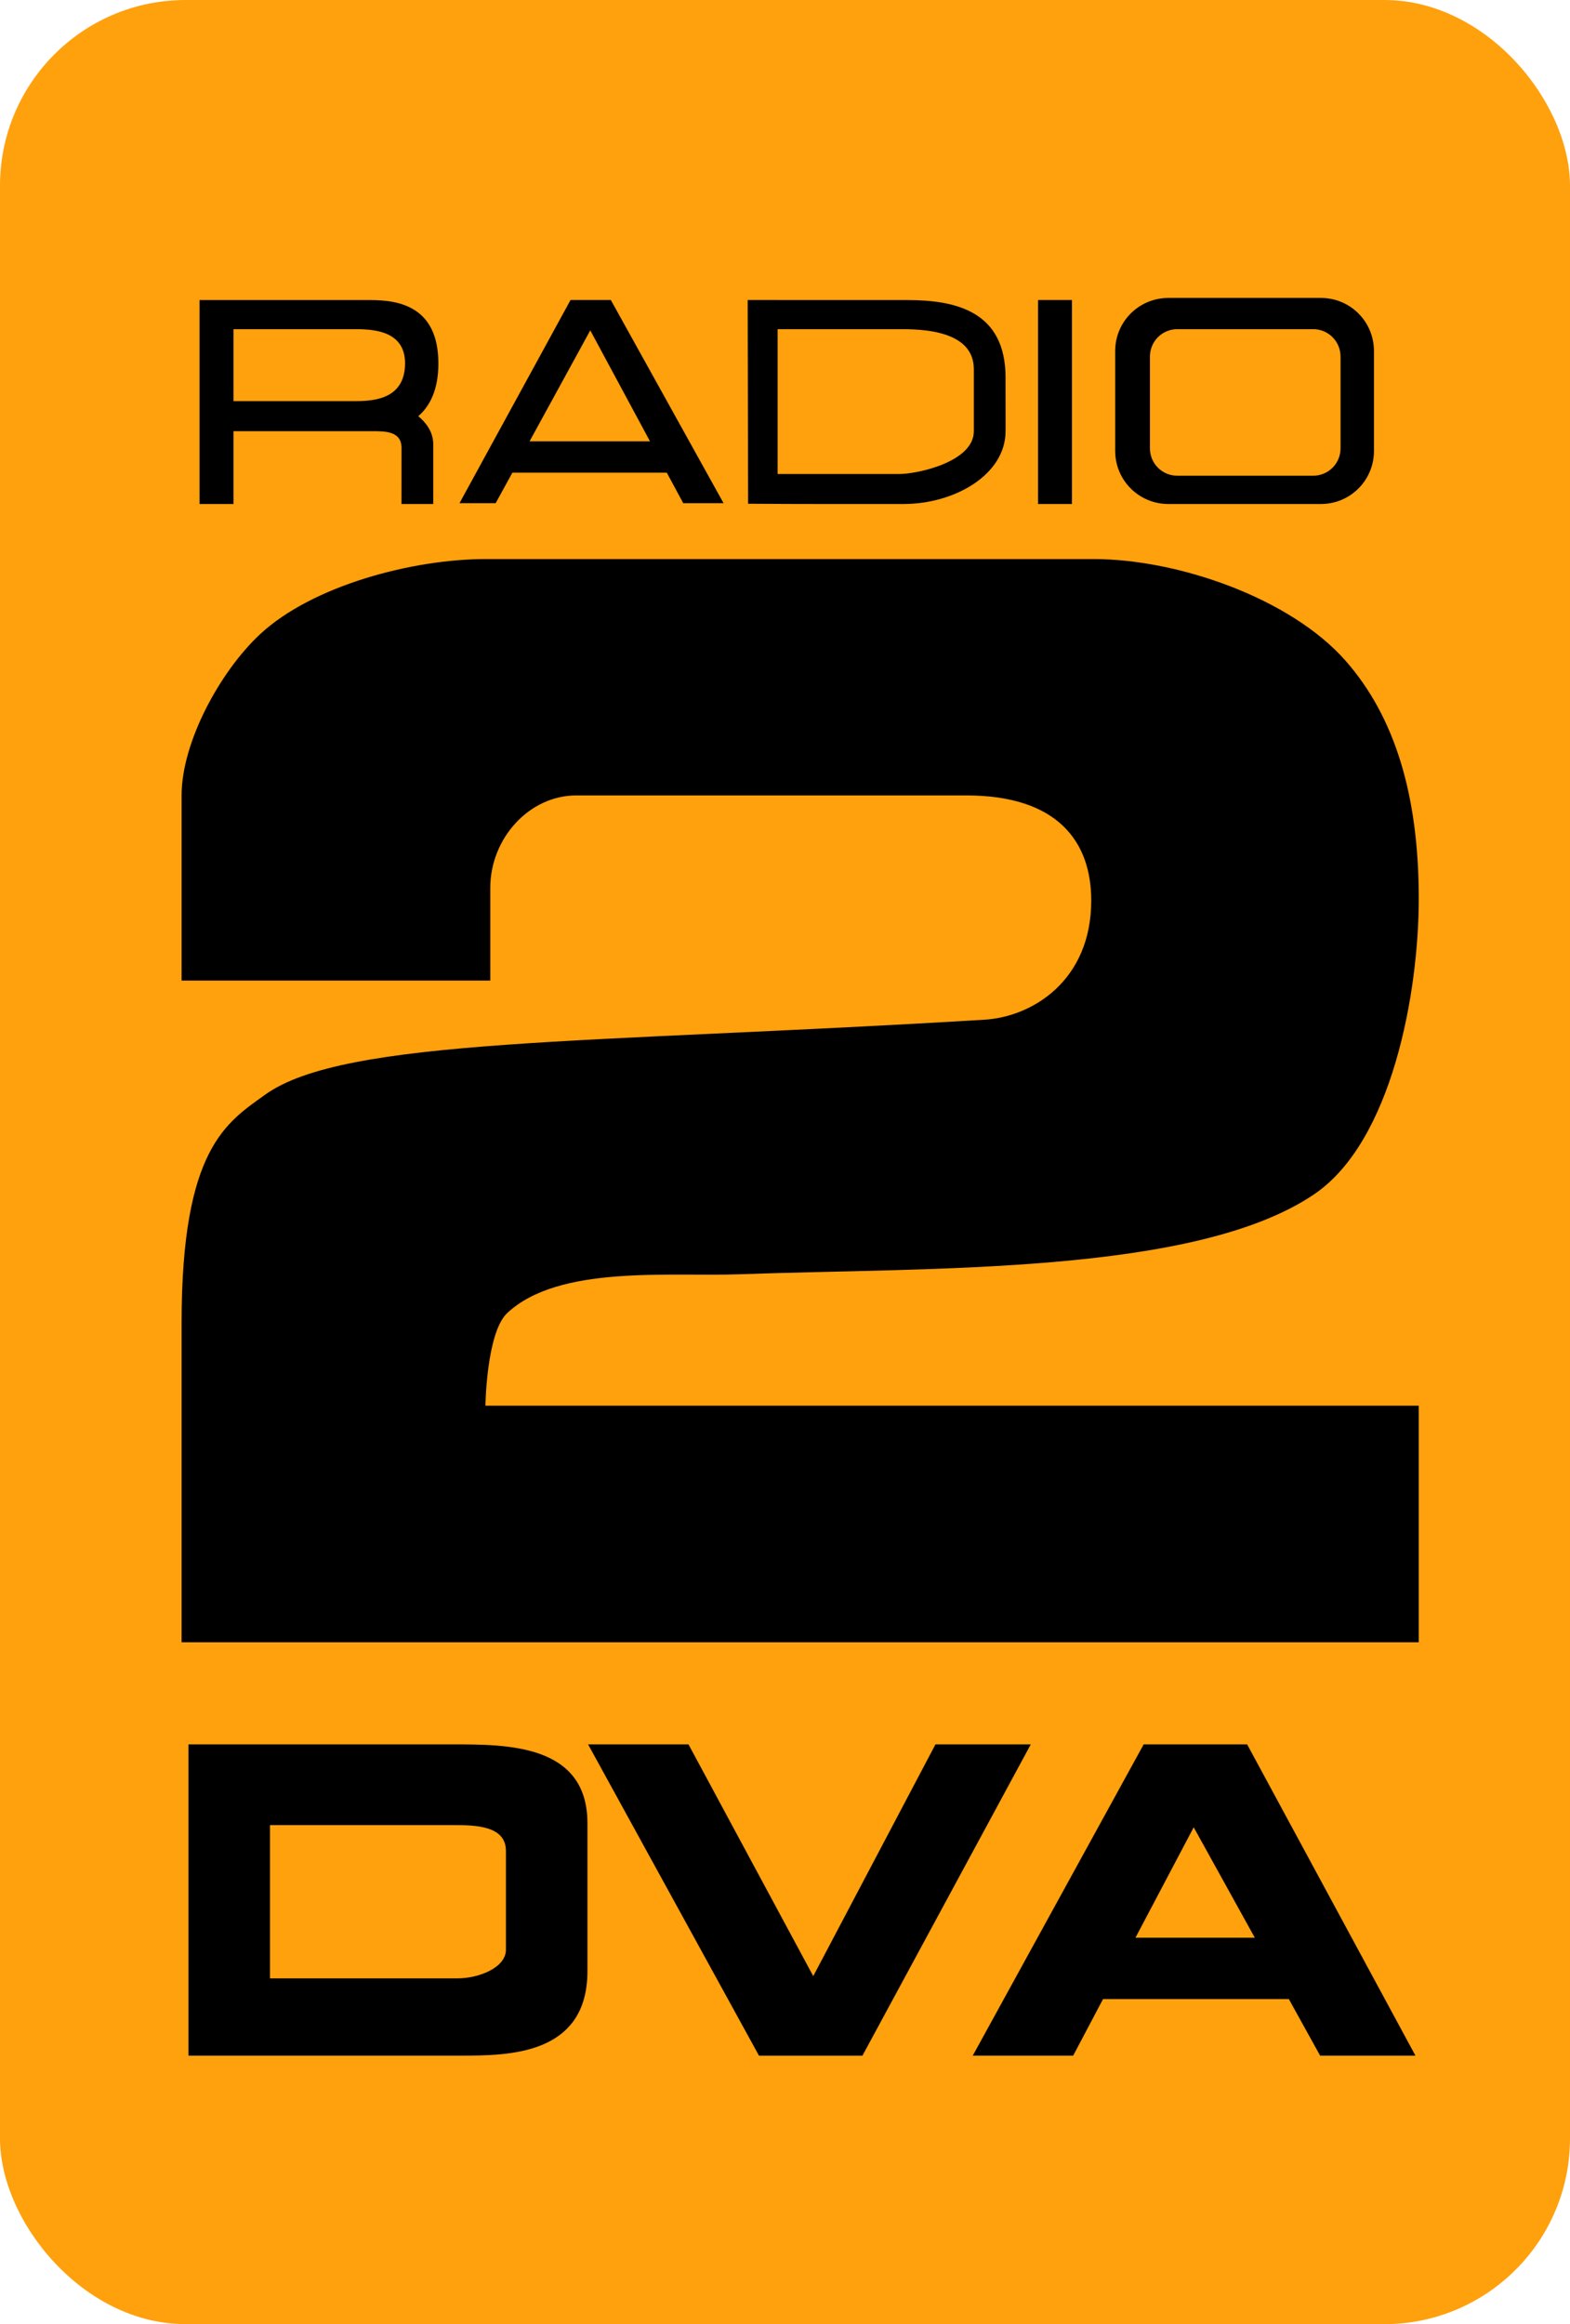 <?xml version="1.0" encoding="UTF-8" standalone="no"?>
<!-- Created with Inkscape (http://www.inkscape.org/) -->
<svg
   xmlns:dc="http://purl.org/dc/elements/1.1/"
   xmlns:cc="http://creativecommons.org/ns#"
   xmlns:rdf="http://www.w3.org/1999/02/22-rdf-syntax-ns#"
   xmlns:svg="http://www.w3.org/2000/svg"
   xmlns="http://www.w3.org/2000/svg"
   xmlns:sodipodi="http://sodipodi.sourceforge.net/DTD/sodipodi-0.dtd"
   xmlns:inkscape="http://www.inkscape.org/namespaces/inkscape"
   width="553.613"
   height="819.177"
   id="svg3450"
   sodipodi:version="0.32"
   inkscape:version="0.46"
   version="1.0"
   sodipodi:docname="Radio 2 DVA Logo.svg"
   inkscape:output_extension="org.inkscape.output.svg.inkscape">
  <defs
     id="defs3452">
    <inkscape:perspective
       sodipodi:type="inkscape:persp3d"
       inkscape:vp_x="0 : 526.18109 : 1"
       inkscape:vp_y="0 : 1000 : 0"
       inkscape:vp_z="744.09448 : 526.18109 : 1"
       inkscape:persp3d-origin="372.04724 : 350.78739 : 1"
       id="perspective3458" />
  </defs>
  <sodipodi:namedview
     id="base"
     pagecolor="#ffffff"
     bordercolor="#666666"
     borderopacity="1.0"
     inkscape:pageopacity="0.0"
     inkscape:pageshadow="2"
     inkscape:zoom="0.68796393"
     inkscape:cx="276.80673"
     inkscape:cy="409.58841"
     inkscape:document-units="px"
     inkscape:current-layer="layer1"
     showgrid="false"
     inkscape:window-width="1280"
     inkscape:window-height="1005"
     inkscape:window-x="-4"
     inkscape:window-y="-4" />
  <g
     inkscape:label="Ebene 1"
     inkscape:groupmode="layer"
     id="layer1"
     transform="translate(-94.622,-279.917)">
    <g
       id="g3436"
       transform="translate(-5239.439,-817.02)">
      <rect
         ry="65.464"
         y="1096.937"
         x="5334.06"
         height="819.177"
         width="553.613"
         id="rect3419"
         style="opacity:1;fill:#ffa00d;fill-opacity:1;stroke:none;stroke-width:1.023;stroke-miterlimit:4;stroke-dasharray:none;stroke-opacity:1" />
      <g
         transform="translate(1549.134,-541.669)"
         id="g3423">
        <path
           style="fill:#000000;fill-rule:evenodd;stroke:none;stroke-width:1px;stroke-linecap:butt;stroke-linejoin:miter;stroke-opacity:1"
           d="M 3855.289,1744.372 L 3855.289,1816.247 L 3867.257,1816.247 L 3867.257,1790.591 C 3867.257,1790.591 3901.687,1790.591 3916.195,1790.591 C 3920.846,1790.581 3926.52,1790.581 3926.52,1796.559 C 3926.52,1803.354 3926.507,1816.247 3926.507,1816.247 L 3937.695,1816.247 C 3937.695,1816.247 3937.695,1802.835 3937.695,1795.184 C 3937.695,1790.551 3934.803,1787.251 3932.414,1785.309 C 3936.553,1781.732 3939.507,1775.915 3939.507,1766.747 C 3939.507,1746.626 3925.631,1744.372 3915.539,1744.372 C 3896.248,1744.372 3855.289,1744.372 3855.289,1744.372 z M 3867.257,1754.622 C 3867.257,1754.622 3896.425,1754.622 3909.445,1754.622 C 3915.319,1754.622 3927.768,1754.565 3927.757,1766.653 C 3927.745,1780.021 3915.428,1779.997 3909.289,1779.997 C 3896.854,1779.997 3867.257,1779.997 3867.257,1779.997 L 3867.257,1754.622 z"
           id="path2487"
           sodipodi:nodetypes="cccccsccscssccssscc" />
        <path
           style="fill:#000000;fill-opacity:1;stroke:none;stroke-width:1.197;stroke-miterlimit:4;stroke-dasharray:none;stroke-opacity:1"
           d="M 4048.575,1744.358 L 4048.726,1816.153 C 4066.881,1816.289 4085.217,1816.247 4103.507,1816.247 C 4121.647,1816.247 4139.507,1805.866 4139.507,1790.591 C 4139.507,1788.23 4139.536,1789.986 4139.507,1779.997 C 4139.479,1770.007 4139.507,1774.304 4139.507,1771.716 C 4139.507,1748.333 4122.032,1744.372 4104.82,1744.372 L 4048.575,1744.358 z M 4059.132,1754.622 C 4059.132,1754.622 4084.803,1754.622 4101.882,1754.622 C 4109.055,1754.622 4128.32,1754.642 4128.32,1768.747 C 4128.32,1771.973 4128.32,1770.655 4128.32,1779.997 C 4128.32,1789.338 4128.32,1787.287 4128.32,1790.591 C 4128.32,1801.367 4108.587,1805.684 4101.882,1805.684 C 4087.884,1805.684 4059.132,1805.684 4059.132,1805.684 L 4059.132,1754.622 z"
           id="rect3269"
           sodipodi:nodetypes="ccsssscccssssscc" />
        <rect
           style="fill:#000000;fill-opacity:1;stroke:none;stroke-width:1;stroke-miterlimit:4;stroke-dasharray:none;stroke-opacity:1"
           id="rect3291"
           width="11.963"
           height="71.886"
           x="4150.958"
           y="1744.358" />
        <path
           style="fill:#000000;fill-opacity:1;stroke:none;stroke-width:1;stroke-miterlimit:4;stroke-dasharray:none;stroke-opacity:1"
           d="M 4196.914,1743.622 C 4186.537,1743.622 4178.164,1751.964 4178.164,1762.341 L 4178.164,1797.528 C 4178.164,1807.905 4186.537,1816.247 4196.914,1816.247 L 4250.695,1816.247 C 4261.072,1816.247 4269.414,1807.905 4269.414,1797.528 L 4269.414,1762.341 C 4269.414,1751.964 4261.072,1743.622 4250.695,1743.622 L 4196.914,1743.622 z M 4200.07,1754.622 L 4247.976,1754.622 C 4253.332,1754.622 4257.632,1758.953 4257.632,1764.309 L 4257.632,1796.622 C 4257.632,1801.977 4253.332,1806.278 4247.976,1806.278 L 4200.07,1806.278 C 4194.714,1806.278 4190.414,1801.977 4190.414,1796.622 L 4190.414,1764.309 C 4190.414,1758.954 4194.714,1754.622 4200.07,1754.622 z"
           id="rect3303" />
        <path
           style="fill:#000000;fill-rule:evenodd;stroke:none;stroke-width:1px;stroke-linecap:butt;stroke-linejoin:miter;stroke-opacity:1"
           d="M 3946.955,1815.958 C 3951.205,1815.958 3955.456,1815.958 3959.706,1815.958 C 3961.672,1812.372 3963.629,1808.781 3965.605,1805.201 C 3983.754,1805.201 4001.903,1805.201 4020.052,1805.201 C 4021.981,1808.788 4023.915,1812.372 4025.848,1815.958 C 4030.589,1815.958 4035.329,1815.958 4040.07,1815.958 C 4026.82,1792.091 4013.569,1768.225 4000.319,1744.358 C 3995.581,1744.358 3990.843,1744.358 3986.105,1744.358 C 3973.055,1768.225 3960.005,1792.091 3946.955,1815.958 z M 3993.109,1755.126 C 4000.13,1768.131 4007.126,1781.153 4014.132,1794.167 C 3999.973,1794.167 3985.814,1794.167 3971.656,1794.167 C 3978.785,1781.123 3985.923,1768.085 3993.068,1755.05 C 3993.082,1755.076 3993.095,1755.101 3993.109,1755.126 z"
           id="path3334" />
      </g>
      <path
         sodipodi:nodetypes="ccsssssssssccccsssssssc"
         id="path3386"
         d="M 5506.941,1442.55 L 5398.096,1442.55 C 5398.096,1442.55 5398.096,1396.371 5398.096,1377.295 C 5398.096,1358.336 5411.877,1333.385 5425.764,1320.479 C 5444.366,1303.19 5479.836,1293.989 5505.232,1293.989 C 5569.022,1293.989 5655.618,1293.989 5719.71,1293.989 C 5749.279,1293.989 5789.053,1307.672 5808.578,1329.878 C 5825.934,1349.617 5834.342,1377.295 5834.342,1413.619 C 5834.342,1446.792 5824.931,1499.257 5797.469,1517.867 C 5755.388,1546.384 5661.998,1543.629 5594.954,1546.065 C 5570.021,1546.972 5531.137,1542.688 5512.922,1559.737 C 5505.573,1566.616 5505.232,1592.397 5505.232,1592.397 L 5834.342,1592.397 L 5834.342,1675.779 L 5398.096,1675.779 C 5398.096,1675.779 5398.096,1604.438 5398.096,1563.155 C 5398.096,1501.667 5413.997,1492.572 5427.473,1482.833 C 5455.446,1462.616 5541.449,1464.833 5681.258,1456.343 C 5698.109,1455.32 5718.78,1442.561 5718.856,1414.473 C 5718.911,1393.524 5706.912,1377.295 5674.849,1377.295 C 5627.35,1377.295 5574.207,1377.295 5537.275,1377.295 C 5520.658,1377.295 5506.941,1392.448 5506.941,1409.889 C 5506.941,1427.578 5506.941,1442.55 5506.941,1442.55 z"
         style="fill:#000000;fill-rule:evenodd;stroke:none;stroke-width:1px;stroke-linecap:butt;stroke-linejoin:miter;stroke-opacity:1" />
      <g
         style="stroke:#000000;stroke-width:1.392;stroke-miterlimit:4;stroke-dasharray:none;stroke-opacity:1"
         transform="translate(3115.44,2344.371)"
         id="g3414">
        <path
           style="fill:#000000;fill-rule:evenodd;stroke:#000000;stroke-width:1.392;stroke-linecap:butt;stroke-linejoin:miter;stroke-miterlimit:4;stroke-dasharray:none;stroke-opacity:1"
           d="M 2285.781,-631.906 L 2285.781,-523.594 C 2285.781,-523.594 2353.8,-523.594 2380.625,-523.594 C 2397.715,-523.594 2425.062,-523.568 2425.062,-552.656 C 2425.062,-561.331 2425.062,-570.507 2425.062,-581.062 C 2425.062,-589.605 2425.062,-596.108 2425.062,-604.844 C 2425.062,-631.896 2397.727,-631.906 2378.125,-631.906 C 2350.382,-631.906 2285.781,-631.906 2285.781,-631.906 z M 2313.125,-604.844 C 2313.125,-604.844 2362.065,-604.844 2378.656,-604.844 C 2385.807,-604.844 2397.719,-604.834 2397.719,-595 C 2397.719,-589.659 2397.719,-584.742 2397.719,-576.75 C 2397.719,-569.565 2397.719,-564.89 2397.719,-560.25 C 2397.719,-553.243 2387.5,-549.438 2380.031,-549.438 C 2363.568,-549.437 2313.125,-549.438 2313.125,-549.438 L 2313.125,-604.844 z"
           id="path3398" />
        <path
           style="fill:#000000;fill-rule:evenodd;stroke:#000000;stroke-width:1.392;stroke-linecap:butt;stroke-linejoin:miter;stroke-miterlimit:4;stroke-dasharray:none;stroke-opacity:1"
           d="M 2427.172,-631.899 L 2486.665,-523.58 L 2522.314,-523.58 L 2580.923,-631.899 L 2548.899,-631.899 L 2505.396,-549.44 L 2460.986,-631.899 L 2427.172,-631.899 z"
           id="path3403"
           sodipodi:nodetypes="cccccccc" />
        <path
           style="fill:#000000;fill-rule:evenodd;stroke:#000000;stroke-width:1.392;stroke-linecap:butt;stroke-linejoin:miter;stroke-miterlimit:4;stroke-dasharray:none;stroke-opacity:1"
           d="M 2622.312,-631.906 L 2562.812,-523.594 L 2596.625,-523.594 L 2607.156,-543.531 L 2673.5,-543.531 L 2684.531,-523.594 L 2716.562,-523.594 L 2657.969,-631.906 L 2622.312,-631.906 z M 2639.531,-604.844 L 2662.281,-563.75 L 2617.844,-563.75 L 2639.531,-604.844 z"
           id="path3405" />
      </g>
    </g>
  </g>
</svg>

